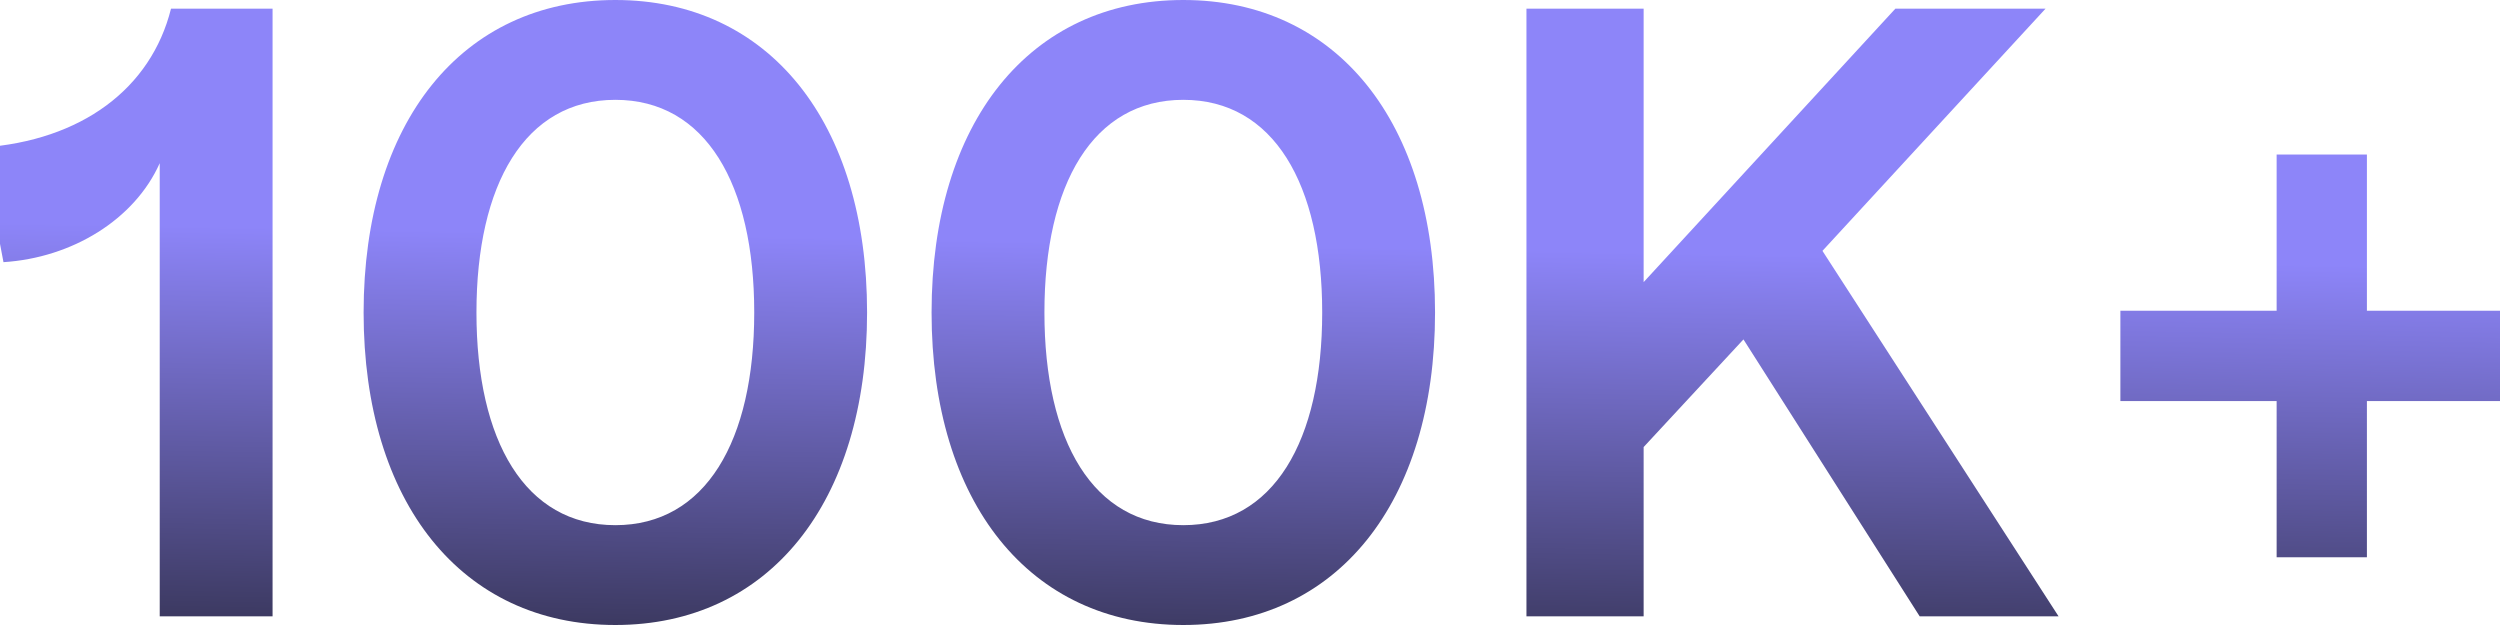 <svg width="1440" height="360" viewBox="0 0 1440 360" fill="none" xmlns="http://www.w3.org/2000/svg">
<path d="M92 355V94C77.5 126.5 41.5 148.5 2 151L-10.5 85C47 81 87 51 98.5 5H157V355H92ZM209.438 180C209.438 70.5 265.938 -1.90735e-05 354.438 -1.90735e-05C442.938 -1.90735e-05 499.438 70.5 499.438 180C499.438 289.5 442.938 360 354.438 360C265.938 360 209.438 289.5 209.438 180ZM434.438 180C434.438 106 406.438 57.5 354.438 57.5C302.438 57.5 274.438 106 274.438 180C274.438 254 302.438 302.5 354.438 302.5C406.438 302.5 434.438 254 434.438 180ZM536.586 180C536.586 70.5 593.086 -1.90735e-05 681.586 -1.90735e-05C770.086 -1.90735e-05 826.586 70.5 826.586 180C826.586 289.5 770.086 360 681.586 360C593.086 360 536.586 289.5 536.586 180ZM761.586 180C761.586 106 733.586 57.5 681.586 57.5C629.586 57.5 601.586 106 601.586 180C601.586 254 629.586 302.5 681.586 302.5C733.586 302.5 761.586 254 761.586 180ZM1049.73 144.5L1185.73 355H1105.73L1004.23 195.5L946.734 257.5V355H879.234V5H946.734V162.5L1091.73 5H1178.23L1049.73 144.5ZM1221.34 179H1311.34V89H1363.34V179H1453.34V231H1363.34V321H1311.34V231H1221.34V179Z" fill="url(#paint0_linear_576_1536)"/>
<defs>
<linearGradient id="paint0_linear_576_1536" x1="297" y1="476.5" x2="307.818" y2="-116.995" gradientUnits="userSpaceOnUse">
<stop stop-color="#121212"/>
<stop offset="0.578" stop-color="#8D85F9"/>
</linearGradient>
</defs>
</svg>
